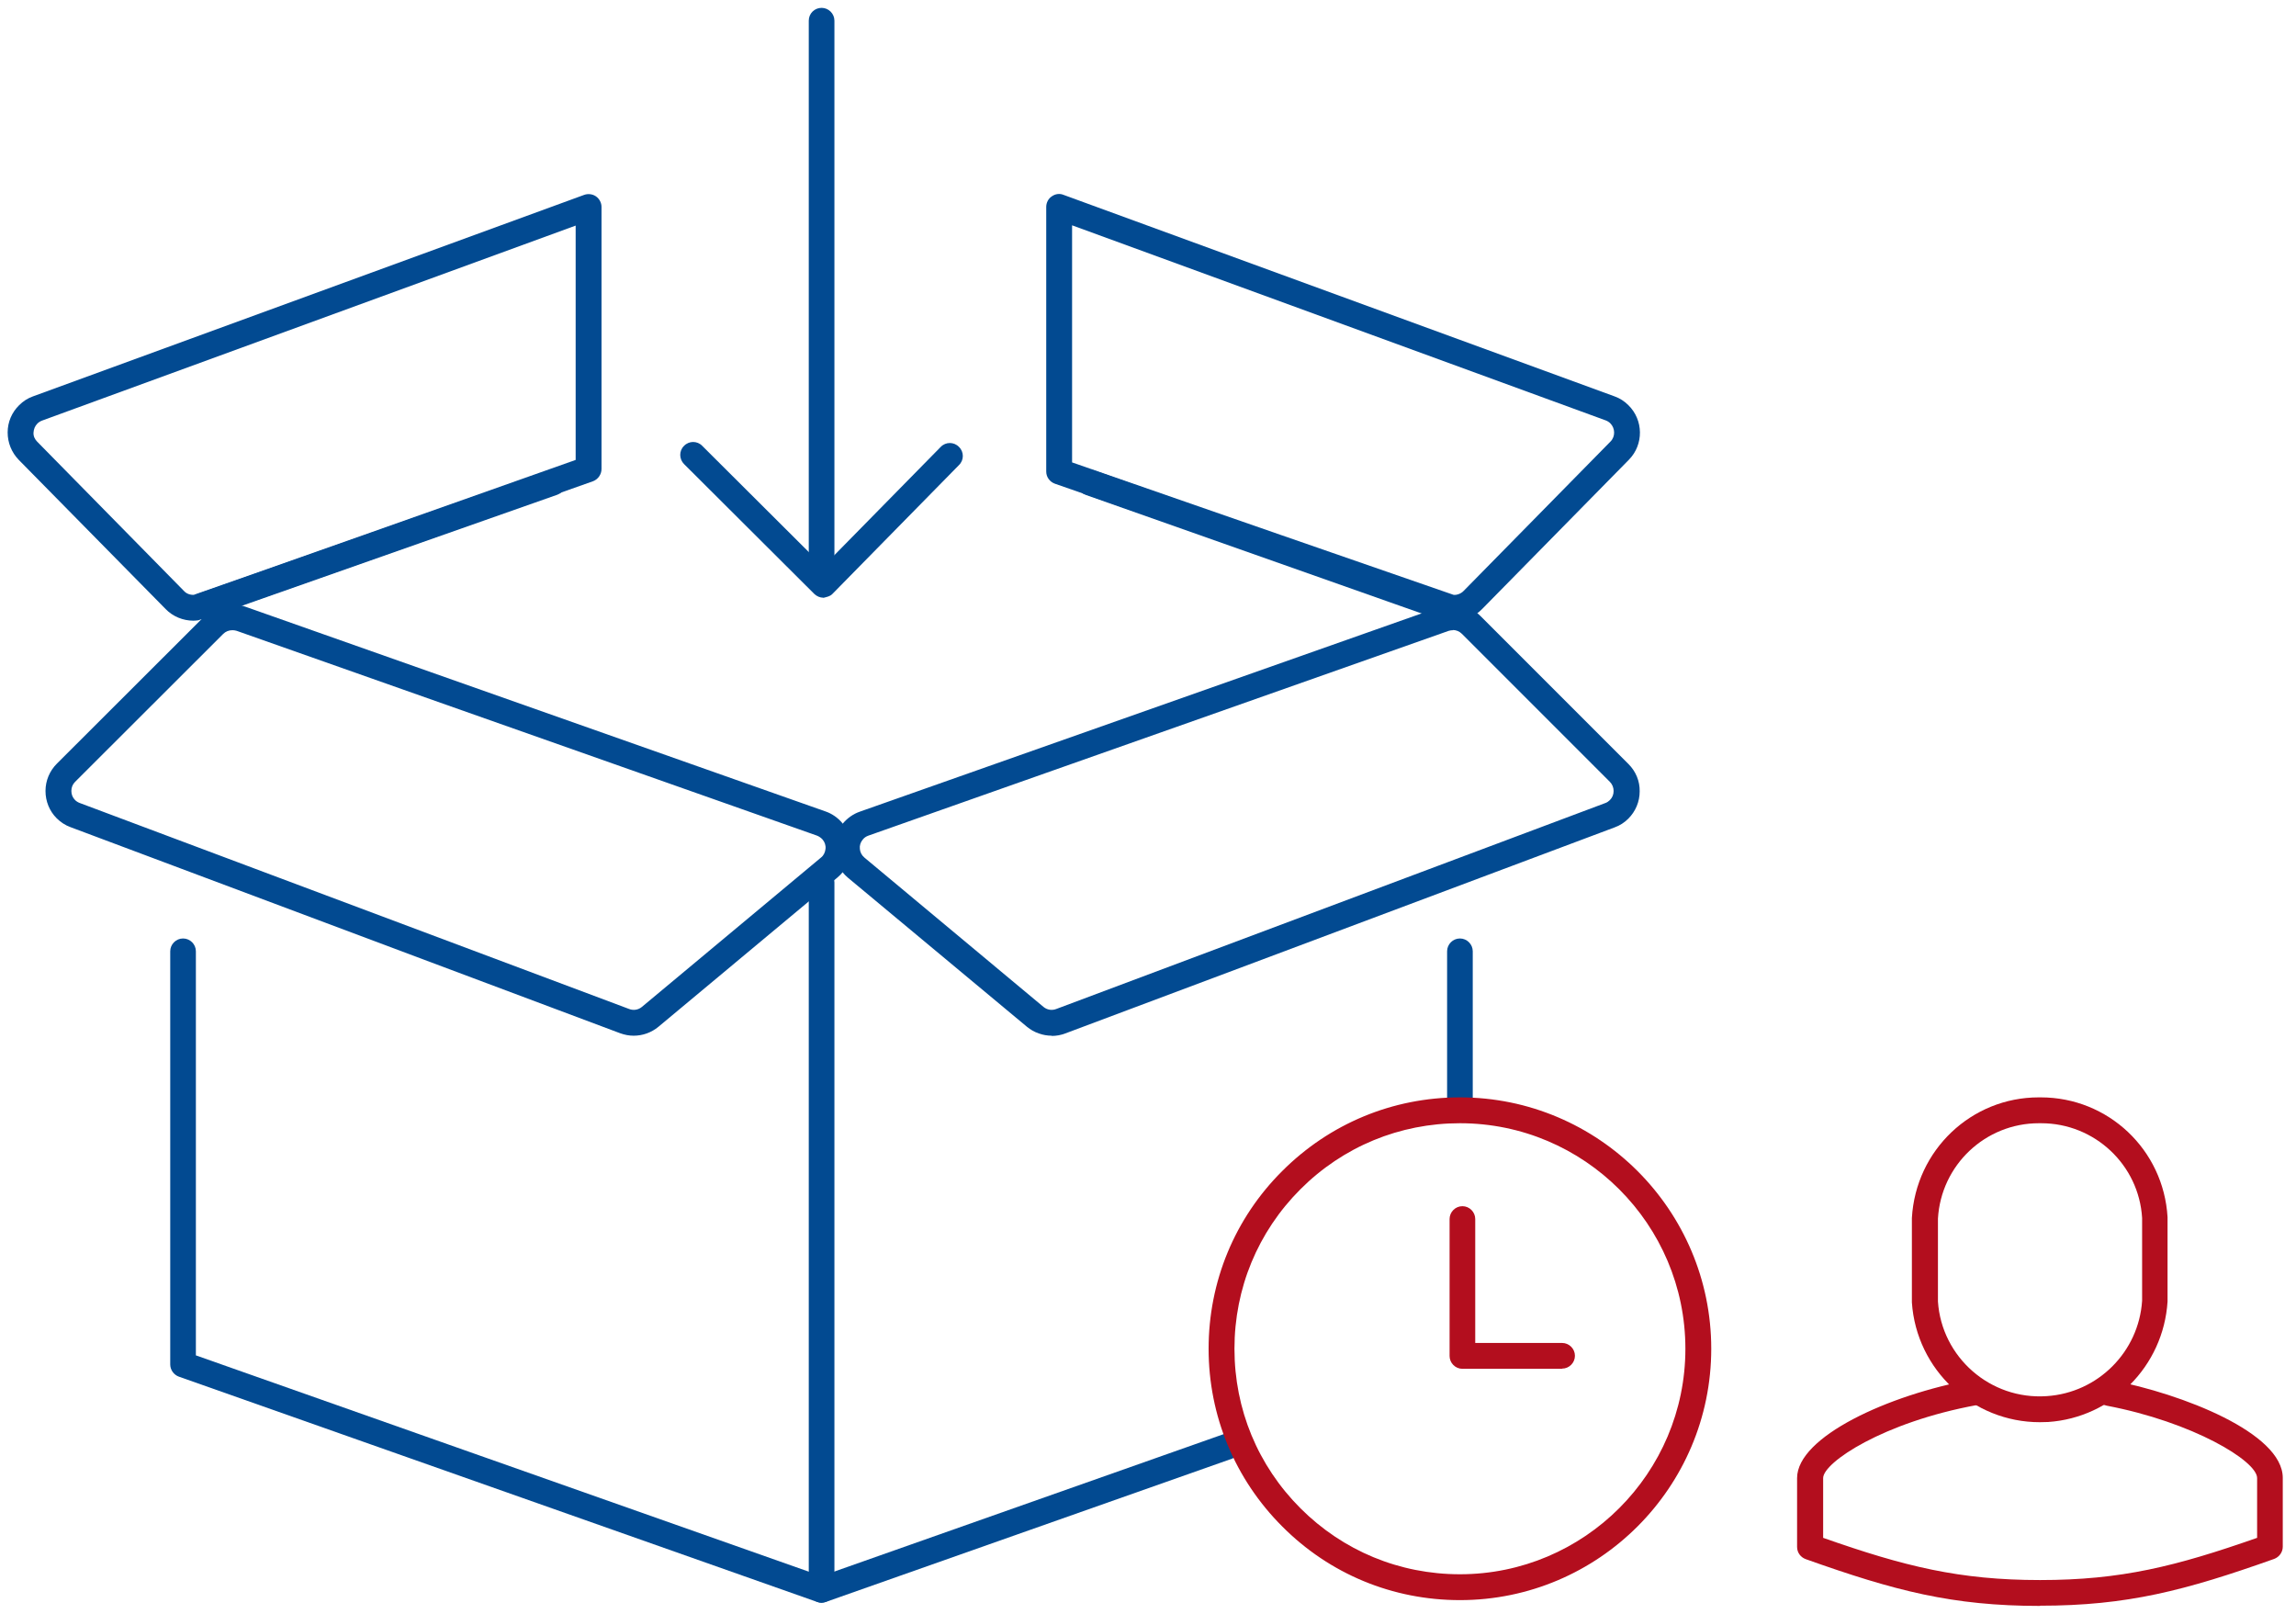<svg xmlns="http://www.w3.org/2000/svg" viewBox="0 0 111 78">
    <g>
        <path d="M39.72,28.38c-.35,0-.62-.28-.62-.62V1c0-.35.28-.62.62-.62s.62.28.62.62v26.75c0,.35-.28.62-.62.62Z" style="fill: #024a91;"/>
    </g>
    <g>
        <path d="M39.81,28.89c-.17,0-.32-.07-.44-.18l-6.3-6.28c-.24-.24-.25-.64,0-.88.24-.25.64-.25.88,0l5.85,5.83,5.68-5.78c.24-.25.64-.25.88,0,.25.24.25.64,0,.88l-6.12,6.23c-.12.12-.26.14-.45.19Z" style="fill: #024a91;"/>
    </g>
    <g>
        <path d="M9.75,29.93c-.26,0-.5-.16-.59-.42-.11-.33.06-.68.38-.8l16.99-5.98c.33-.12.68.06.8.38.11.33-.06.68-.38.8l-16.99,5.98c-.07.02-.14.04-.21.04Z" style="fill: #024a91;"/>
    </g>
    <g>
        <path d="M39.72,77.47c-.07,0-.14-.01-.21-.04l-30.86-10.89c-.25-.09-.42-.33-.42-.59v-19.97c0-.34.28-.62.62-.62s.62.28.62.62v19.53l30.24,10.67,19.44-6.86c.32-.11.68.06.8.38.11.33-.06.68-.38.8l-19.65,6.93c-.07.02-.14.04-.21.04Z" style="fill: #024a91;"/>
    </g>
    <g>
        <path d="M70.58,53.89c-.34,0-.62-.28-.62-.62v-7.29c0-.34.28-.62.62-.62s.62.28.62.62v7.29c0,.34-.28.62-.62.62Z" style="fill: #024a91;"/>
    </g>
    <g>
        <path d="M70.58,30.27c-.07,0-.14-.01-.21-.04l-17.88-6.31c-.33-.11-.5-.47-.38-.8.12-.33.47-.5.8-.38l17.88,6.31c.33.11.5.47.38.8-.09.26-.33.42-.59.42Z" style="fill: #024a91;"/>
    </g>
    <g>
        <path d="M39.72,77.46c-.35,0-.62-.28-.62-.62v-34.19c0-.34.28-.62.62-.62s.62.28.62.62v34.19c0,.34-.28.62-.62.62Z" style="fill: #024a91;"/>
    </g>
    <g>
        <path d="M9.35,30c-.5,0-.99-.2-1.34-.56L.91,22.23c-.35-.36-.54-.83-.54-1.33s.2-.97.56-1.32c.19-.19.41-.33.66-.42l26.65-9.74c.19-.07.41-.04.57.07.17.12.27.31.27.51v12.67c0,.26-.17.5-.41.59-.19.07-18.89,6.69-19.08,6.72-.08.01-.17.02-.25.02ZM27.84,10.9L2.03,20.33c-.08.03-.16.08-.22.14-.12.12-.18.27-.19.44s.06.32.18.44l7.1,7.22c.12.13.3.19.47.18,1.06-.36,15.79-5.57,18.46-6.52v-11.33ZM28.46,22.68h.01-.01Z" style="fill: #024a91;"/>
    </g>
    <g>
        <path d="M50.85,50.06c-.43,0-.86-.15-1.2-.43l-8.66-7.21c-.38-.32-.62-.77-.66-1.26s.11-.98.42-1.36c.22-.26.5-.46.82-.57l28.06-9.9c.68-.24,1.44-.06,1.94.44l7.16,7.16c.35.35.55.82.54,1.32,0,.5-.2.97-.55,1.32-.19.19-.41.33-.66.42,0,0,0,0,0,0l-26.56,9.96c-.21.08-.43.12-.66.12ZM70.25,30.46c-.07,0-.14.01-.21.03l-28.06,9.9c-.11.04-.2.1-.27.19-.11.13-.16.29-.14.45.01.16.09.31.22.42l8.66,7.22c.17.14.4.18.61.1l26.56-9.96c.08-.03.15-.08.21-.14.12-.12.18-.27.18-.44,0-.16-.06-.32-.18-.44l-7.16-7.16c-.12-.12-.28-.18-.44-.18ZM77.85,39.4h0,0Z" style="fill: #024a91;"/>
    </g>
    <g>
        <path d="M30.64,50.06c-.22,0-.44-.04-.66-.12L3.41,39.98c-.25-.09-.48-.24-.67-.43-.35-.35-.54-.82-.54-1.32,0-.5.2-.97.55-1.32l7.16-7.15c.51-.5,1.27-.68,1.94-.44l28.06,9.9c.32.11.6.31.81.56.32.38.47.87.43,1.36-.04.5-.28.95-.66,1.27l-8.66,7.22c-.34.28-.76.43-1.2.43ZM11.23,30.46c-.16,0-.32.06-.44.18l-7.16,7.15c-.12.12-.18.27-.18.44,0,.17.06.32.18.44.06.06.14.11.22.14h0l26.57,9.96c.21.08.44.04.61-.1l8.66-7.22c.13-.1.2-.25.22-.42s-.04-.33-.14-.45c-.07-.08-.17-.15-.27-.19l-28.06-9.9c-.07-.02-.13-.03-.2-.03Z" style="fill: #024a91;"/>
    </g>
    <g>
        <path d="M70.33,30c-.12,0-.25-.01-.37-.04-.12-.02-18.78-6.51-18.96-6.58-.25-.09-.42-.32-.42-.59v-12.79c0-.2.1-.4.27-.51.17-.12.38-.15.57-.07l26.64,9.74c.25.09.47.23.66.42.74.72.75,1.91.03,2.64l-7.1,7.22c-.35.36-.83.56-1.33.56ZM51.83,22.35c2.75.96,18.11,6.29,18.44,6.4.13.02.35-.04.49-.19l7.1-7.22c.24-.24.23-.64-.01-.88-.06-.06-.14-.11-.22-.14l-25.8-9.43v11.45Z" style="fill: #024a91;"/>
    </g>
    <g>
        <path d="M70.58,77.34h0c-3.25,0-6.3-1.26-8.59-3.56-2.29-2.29-3.56-5.35-3.56-8.59s1.26-6.3,3.56-8.59c2.29-2.29,5.34-3.56,8.59-3.56h0c6.7,0,12.15,5.45,12.15,12.15,0,6.7-5.45,12.15-12.15,12.15ZM70.58,54.29c-2.91,0-5.65,1.13-7.71,3.19-2.06,2.06-3.19,4.79-3.19,7.71s1.13,5.65,3.19,7.71,4.79,3.19,7.71,3.19h0c6.01,0,10.9-4.89,10.9-10.9,0-6.01-4.89-10.9-10.9-10.9h0Z" style="fill: #b30e1e;"/>
    </g>
    <g>
        <path d="M75.52,66.16h-4.82c-.34,0-.62-.28-.62-.62v-6.62c0-.34.28-.62.62-.62s.62.28.62.62v5.99h4.2c.34,0,.62.28.62.62s-.28.62-.62.62Z" style="fill: #b30e1e;"/>
    </g>
    <g>
        <path d="M98.62,77.62c-4.23,0-7.02-.73-11.32-2.26-.25-.09-.42-.32-.42-.59v-3.33c0-1.99,4.4-4.02,8.47-4.76.34-.06.67.16.73.5.06.34-.16.67-.5.73-4.54.83-7.44,2.78-7.44,3.53v2.89c3.93,1.38,6.58,2.04,10.49,2.04s6.55-.66,10.49-2.04v-2.89c0-.83-3.12-2.71-7.28-3.5-.34-.06-.56-.39-.5-.73.07-.34.39-.55.73-.5,3.44.66,8.29,2.55,8.29,4.72v3.33c0,.26-.17.5-.42.59-4.31,1.53-7.1,2.26-11.32,2.26Z" style="fill: #b30e1e;"/>
    </g>
    <g>
        <path d="M98.61,68.74c-3.23,0-5.96-2.52-6.18-5.79v-4.08c.19-3.29,2.88-5.83,6.13-5.83h.1c3.26,0,5.94,2.53,6.13,5.79v4.08c-.2,3.13-2.68,5.61-5.77,5.82-.14,0-.28.01-.41.01ZM98.57,54.29c-2.59,0-4.73,2.02-4.88,4.61v4.01c.18,2.68,2.52,4.76,5.26,4.57,2.47-.16,4.45-2.14,4.61-4.61v-4c-.15-2.56-2.29-4.58-4.88-4.58-.02,0-.03,0-.05,0-.02,0-.03,0-.05,0Z" style="fill: #b30e1e;"/>
    </g>
</svg>